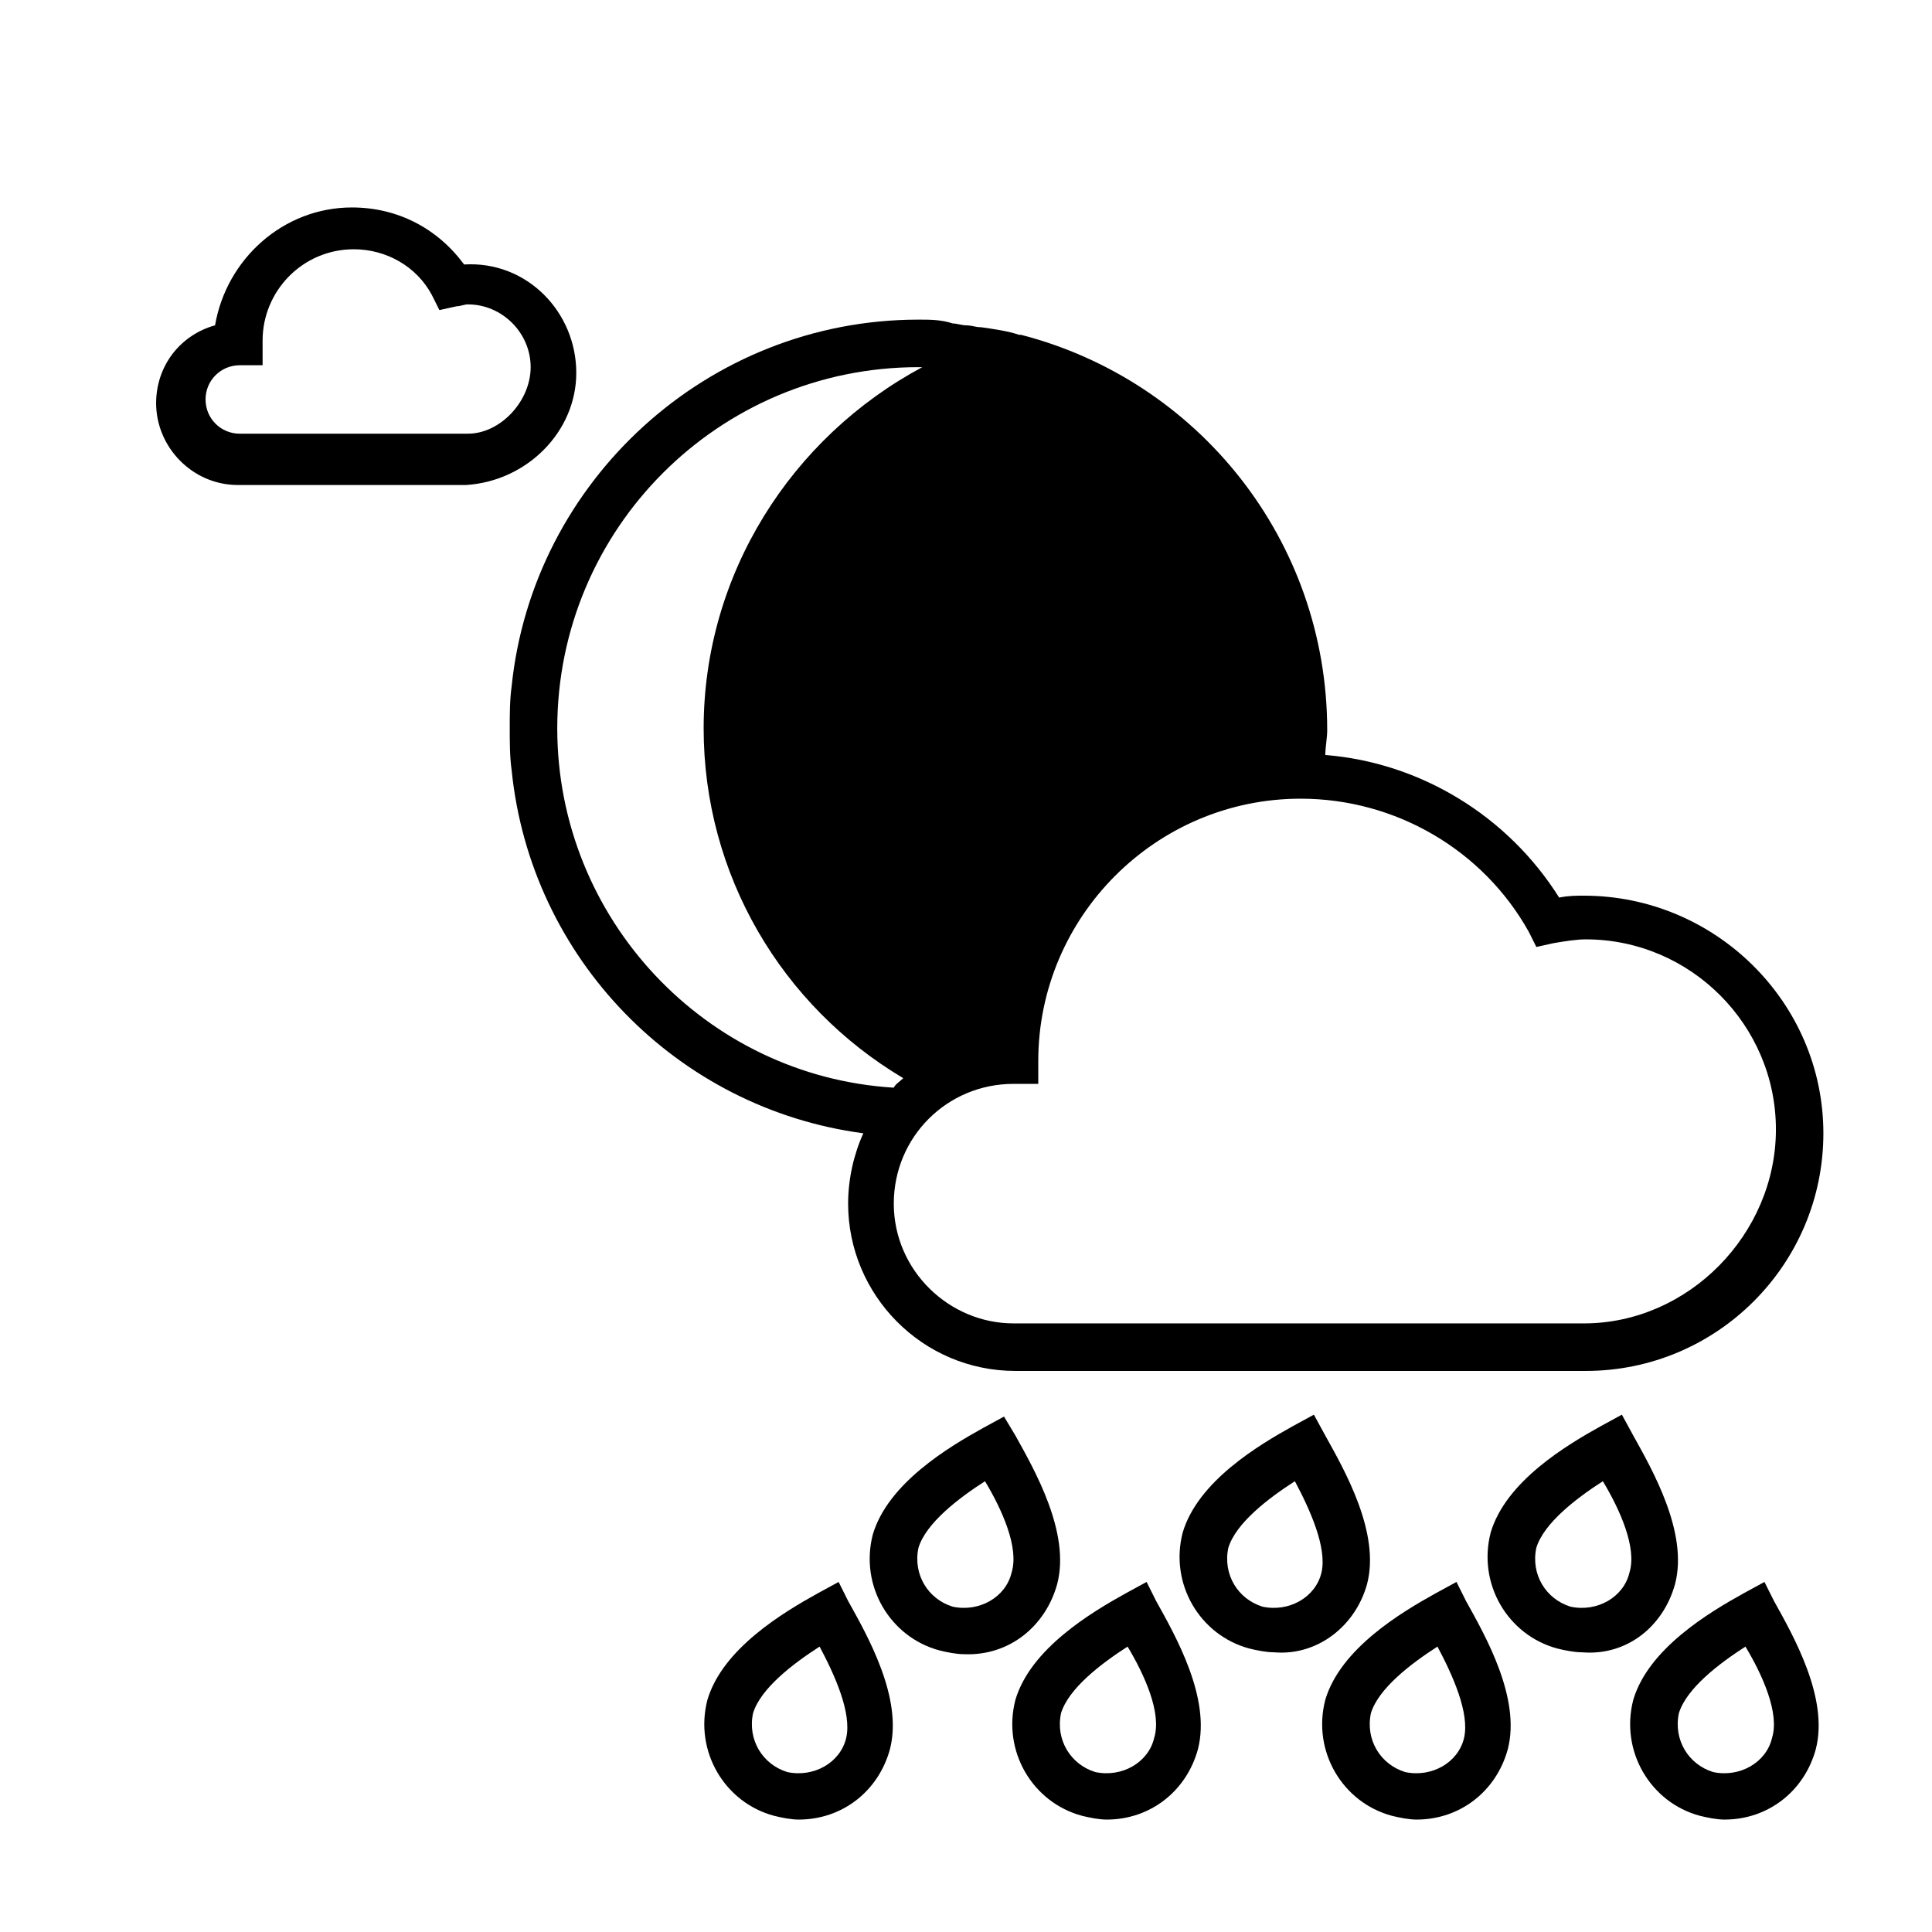 <?xml version="1.0" encoding="UTF-8"?>
<!-- Uploaded to: SVG Repo, www.svgrepo.com, Generator: SVG Repo Mixer Tools -->
<svg fill="#000000" width="800px" height="800px" version="1.1" viewBox="144 144 512 512" xmlns="http://www.w3.org/2000/svg">
 <g>
  <path d="m296.72 242.81c0-16.121-13.098-29.727-29.727-28.719-7.055-9.574-17.633-15.113-29.727-15.113-18.137 0-33.25 13.602-36.273 31.234-9.07 2.519-15.617 10.578-15.617 20.656 0 11.586 9.574 21.664 21.664 21.664h60.457c16.121-1.004 29.223-14.102 29.223-29.723zm-28.719 16.125h-60.457c-5.039 0-9.07-4.031-9.07-9.07 0-5.039 4.031-9.07 9.07-9.07h6.047v-6.551c0-13.098 10.578-24.184 24.184-24.184 8.566 0 16.625 4.535 20.656 12.09l2.016 4.031 4.535-1.008c1.008 0 2.016-0.504 3.023-0.504 9.07 0 16.625 7.559 16.625 16.625-0.004 9.074-8.062 17.641-16.629 17.641z"/>
  <path d="m563.74 381.36c-2.016 0-4.031 0-6.551 0.504-13.602-21.664-36.777-35.77-61.969-37.785 0-2.016 0.504-4.535 0.504-6.551 0-50.383-34.258-92.699-81.113-104.79h-0.504c-3.023-1.008-6.551-1.512-10.078-2.016-1.512 0-2.519-0.504-4.031-0.504-1.008 0-2.519-0.504-3.527-0.504-3.019-1.008-6.043-1.008-9.066-1.008-55.922 0-102.27 42.824-107.82 97.234-0.5 3.527-0.5 7.559-0.5 11.086 0 3.527 0 7.559 0.504 11.082 5.039 49.879 43.832 89.68 93.203 96.227-2.519 5.543-4.031 12.09-4.031 18.641 0 24.184 19.648 44.336 44.336 44.336h151.14c34.762 0 62.977-28.215 62.977-62.977-0.004-34.762-28.719-62.973-63.48-62.973zm-272.06-44.336c0-52.898 42.824-95.723 95.723-95.723h1.008c-34.762 18.641-57.938 54.914-57.938 95.723 0 38.793 20.656 73.555 52.898 92.699-1.008 1.008-2.016 1.512-2.519 2.519-49.875-3.023-89.172-44.84-89.172-95.219zm272.06 157.69h-151.14c-17.129 0-31.738-14.105-31.738-31.738 0-17.633 14.105-31.738 31.738-31.738h6.551v-6.051c0-38.289 31.234-69.527 69.527-69.527 25.191 0 48.367 13.602 60.457 35.266l2.016 4.031 4.535-1.008c3.023-0.504 6.047-1.008 8.566-1.008 27.711 0 50.383 22.672 50.383 50.383-0.008 27.711-23.184 51.391-50.891 51.391z"/>
  <path d="m529.98 563.23-5.543 3.023c-9.07 5.039-25.191 14.609-29.223 28.215-3.527 13.602 4.535 27.207 17.633 30.73 2.016 0.504 4.535 1.008 6.551 1.008 11.586 0 21.16-7.559 24.184-18.641 3.527-13.602-6.047-30.23-11.082-39.297zm2.016 41.312c-1.512 6.551-8.566 10.578-15.617 9.07-6.551-2.016-10.578-8.566-9.07-15.617 2.016-6.551 10.578-13.098 17.633-17.633 4.031 7.551 8.566 17.629 7.055 24.18z"/>
  <path d="m447.86 563.23-5.543 3.023c-9.07 5.039-25.191 14.609-29.223 28.215-3.527 13.602 4.535 27.207 17.633 30.73 2.016 0.504 4.535 1.008 6.551 1.008 11.586 0 21.16-7.559 24.184-18.641 3.527-13.602-6.047-30.23-11.082-39.297zm2.016 41.312c-1.512 6.551-8.566 10.578-15.617 9.07-6.551-2.016-10.578-8.566-9.07-15.617 2.016-6.551 10.578-13.098 17.633-17.633 4.535 7.551 9.07 17.629 7.055 24.18z"/>
  <path d="m366.24 563.23-5.543 3.023c-9.07 5.039-25.191 14.609-29.223 28.215-3.527 13.602 4.535 27.207 17.633 30.73 2.016 0.504 4.535 1.008 6.551 1.008 11.586 0 21.16-7.559 24.184-18.641 3.527-13.602-6.047-30.23-11.082-39.297zm2.016 41.312c-1.512 6.551-8.566 10.578-15.617 9.07-6.551-2.016-10.578-8.566-9.07-15.617 2.016-6.551 10.578-13.098 17.633-17.633 4.031 7.551 8.566 17.629 7.055 24.18z"/>
  <path d="m611.6 563.23-5.543 3.023c-9.07 5.039-25.191 14.609-29.223 28.215-3.527 13.602 4.535 27.207 17.633 30.73 2.016 0.504 4.535 1.008 6.551 1.008 11.586 0 21.16-7.559 24.184-18.641 3.527-13.602-6.047-30.23-11.082-39.297zm2.016 41.312c-1.512 6.551-8.566 10.578-15.617 9.07-6.551-2.016-10.578-8.566-9.07-15.617 2.016-6.551 10.578-13.098 17.633-17.633 4.535 7.551 9.07 17.629 7.055 24.18z"/>
  <path d="m506.3 563.74c3.527-13.602-6.047-30.23-11.082-39.297l-3.023-5.543-5.543 3.023c-9.07 5.039-25.191 14.609-29.223 28.215-3.527 13.602 4.535 27.207 17.633 30.73 2.016 0.504 4.535 1.008 6.551 1.008 11.59 1.008 21.668-7.055 24.688-18.137zm-12.09-3.023c-1.512 6.551-8.566 10.578-15.617 9.07-6.551-2.016-10.578-8.566-9.07-15.617 2.016-6.551 10.578-13.098 17.633-17.633 4.031 7.555 8.566 17.629 7.055 24.18z"/>
  <path d="m424.18 563.74c3.527-13.602-6.047-30.23-11.082-39.297l-3.023-5.039-5.543 3.023c-9.07 5.039-25.191 14.609-29.223 28.215-3.527 13.602 4.535 27.207 17.633 30.73 2.016 0.504 4.535 1.008 6.551 1.008 12.094 0.504 21.668-7.559 24.688-18.641zm-12.09-3.023c-1.512 6.551-8.566 10.578-15.617 9.07-6.551-2.016-10.578-8.566-9.07-15.617 2.016-6.551 10.578-13.098 17.633-17.633 4.535 7.555 9.07 17.629 7.055 24.18z"/>
  <path d="m587.92 563.74c3.527-13.602-6.047-30.23-11.082-39.297l-3.023-5.543-5.543 3.023c-9.07 5.039-25.191 14.609-29.223 28.215-3.527 13.602 4.535 27.207 17.633 30.73 2.016 0.504 4.535 1.008 6.551 1.008 12.094 1.008 21.668-7.055 24.688-18.137zm-12.09-3.023c-1.512 6.551-8.566 10.578-15.617 9.07-6.551-2.016-10.578-8.566-9.07-15.617 2.016-6.551 10.578-13.098 17.633-17.633 4.535 7.555 9.07 17.629 7.055 24.18z"/>
 </g>
</svg>